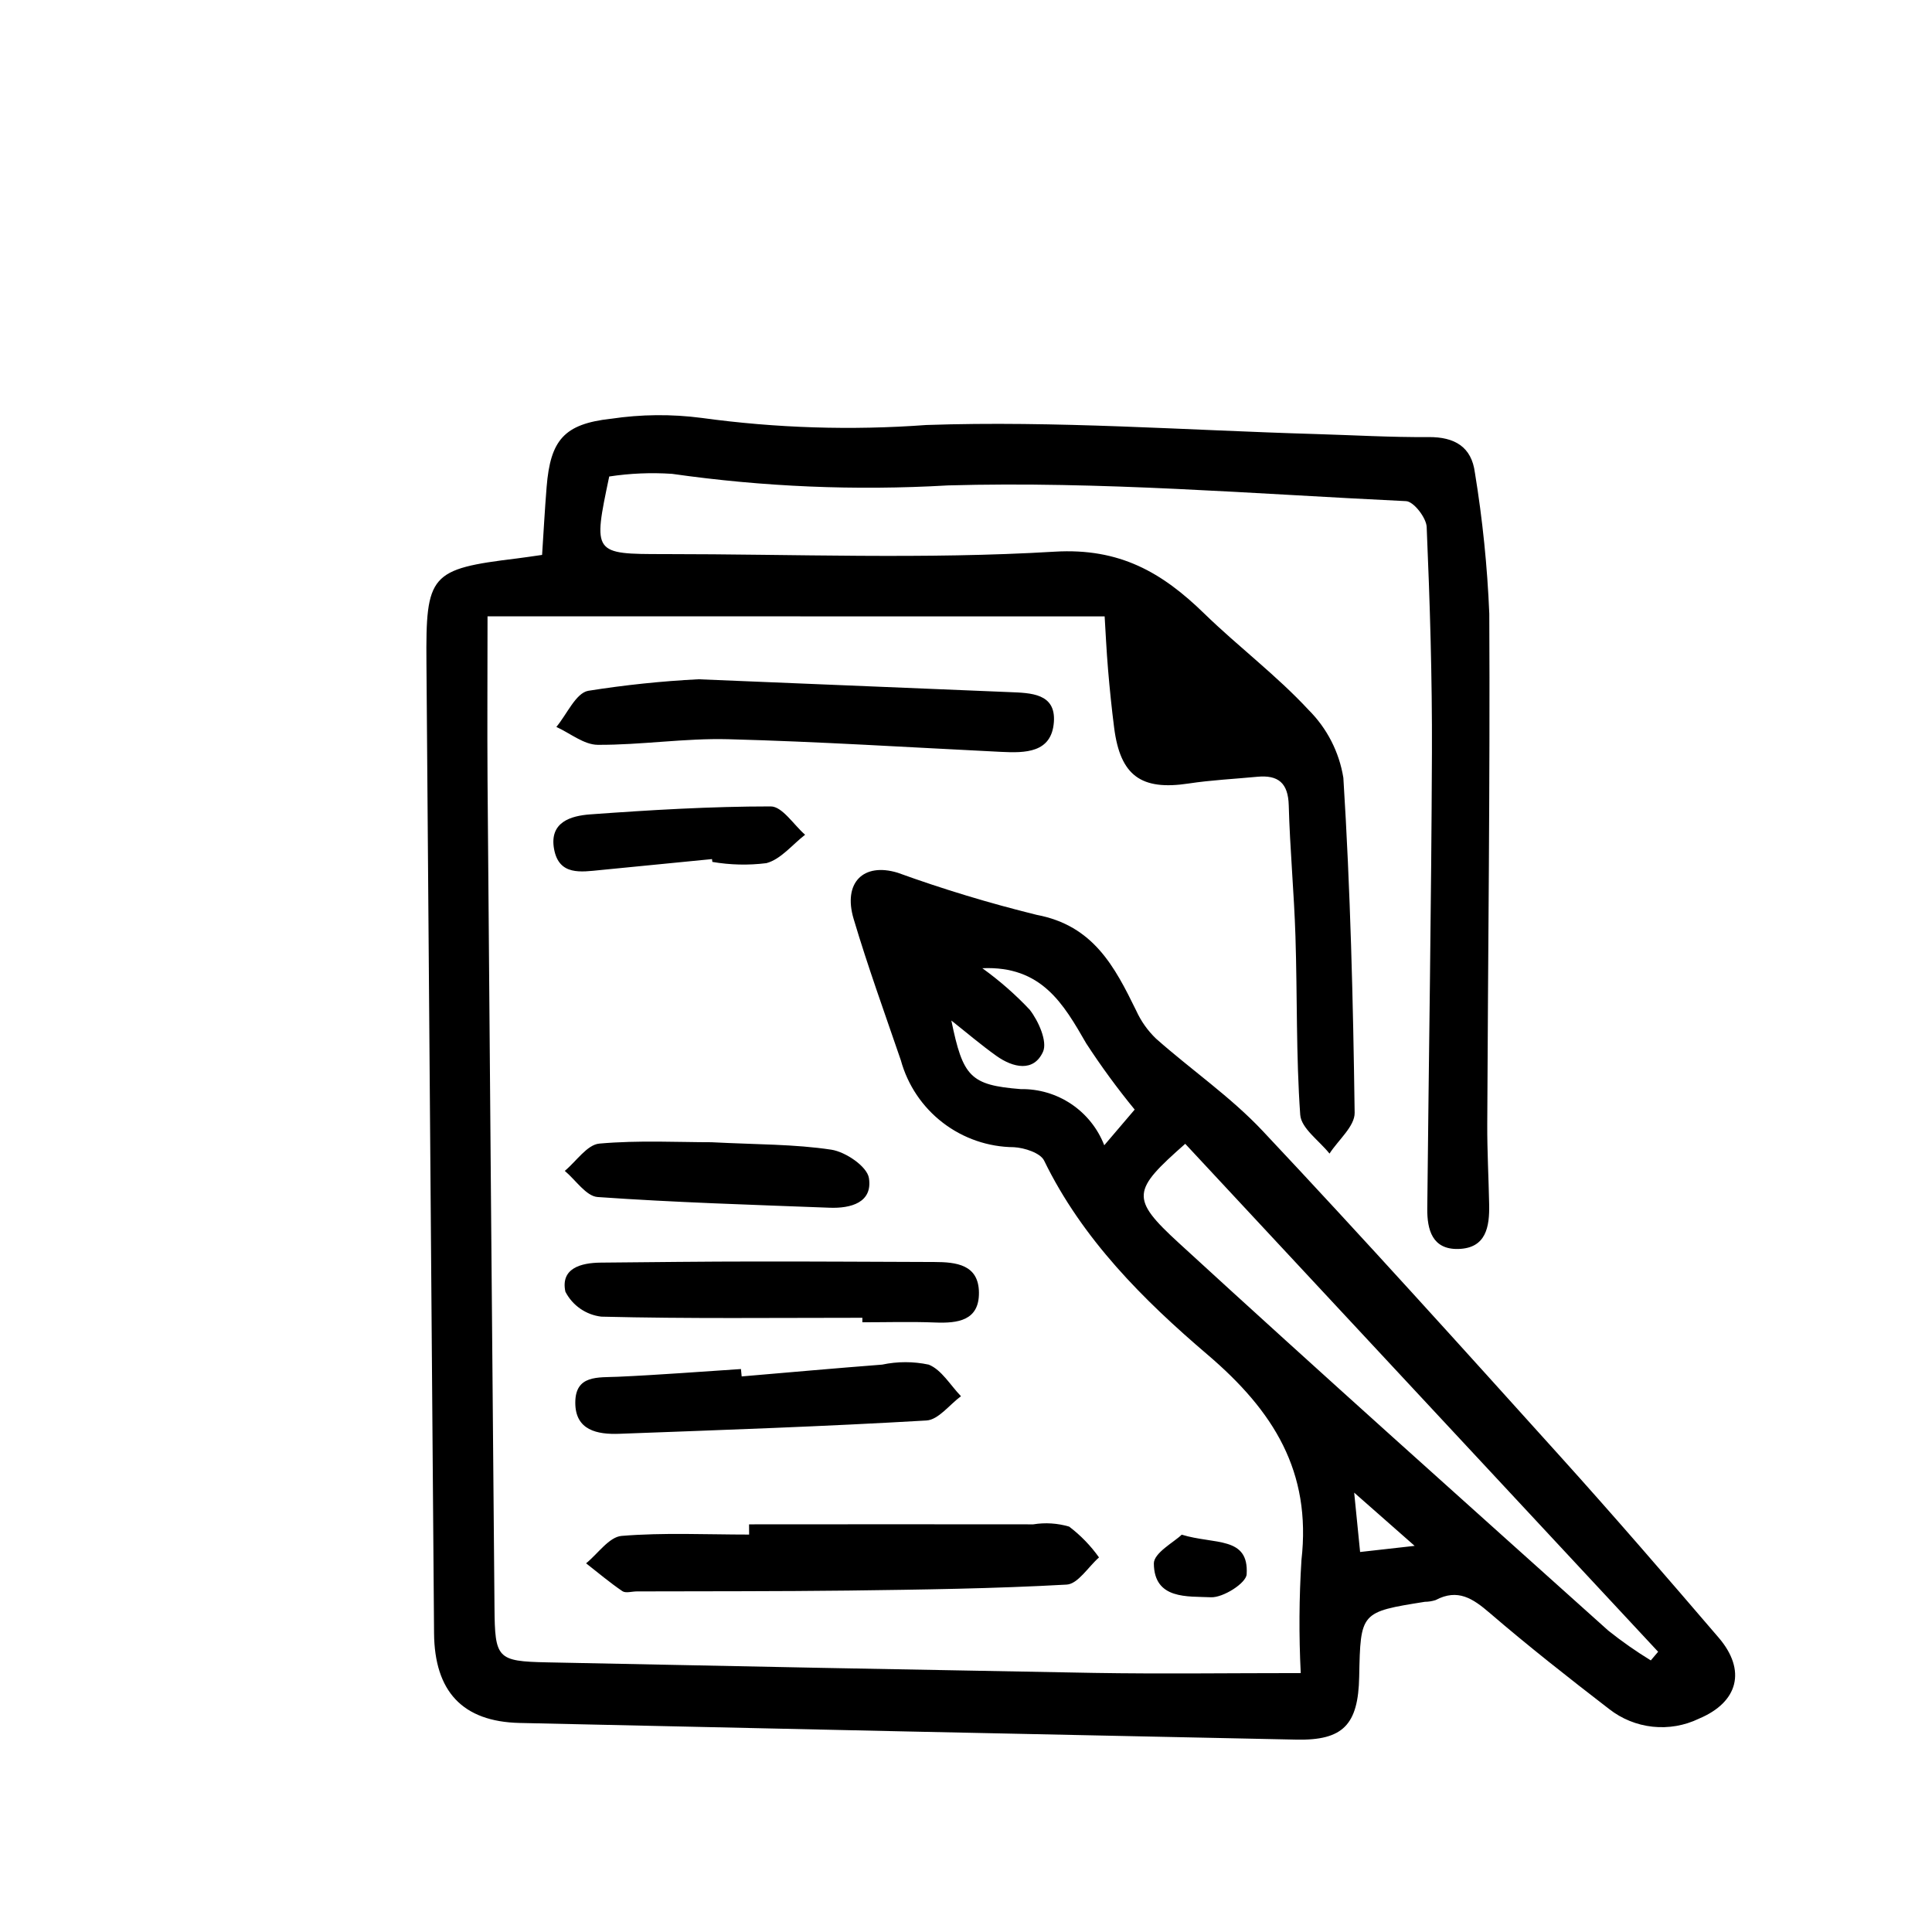 <?xml version="1.0" encoding="UTF-8"?>
<!-- Uploaded to: SVG Repo, www.svgrepo.com, Generator: SVG Repo Mixer Tools -->
<svg fill="#000000" width="800px" height="800px" version="1.1" viewBox="144 144 512 512" xmlns="http://www.w3.org/2000/svg">
 <path d="m305.45 270.28c-4.324 20.531-4.324 20.555 14.609 20.559 34.477 0 69.023 1.426 103.39-0.637 17.32-1.039 28.547 5.543 39.68 16.383 8.992 8.75 19.145 16.367 27.652 25.543l0.004 0.004c4.894 4.875 8.121 11.172 9.219 17.992 1.859 29.543 2.59 59.172 2.992 88.777 0.047 3.57-4.336 7.211-6.664 10.812-2.707-3.414-7.5-6.688-7.758-10.277-1.117-15.723-0.762-31.543-1.266-47.316-0.367-11.586-1.465-23.129-1.777-34.707-0.16-5.941-2.805-8.09-8.363-7.559-6.047 0.578-12.172 0.871-18.188 1.785-12.555 1.906-18.082-2.055-19.715-14.742-0.656-5.113-1.18-10.242-1.613-15.375-0.434-5.133-0.66-10.176-0.91-14.176l-163.54-0.008c0 15.758-0.098 29.504 0 43.242 0.586 73.145 1.203 146.29 1.844 219.43 0.109 13.512 0.676 14.258 13.898 14.531 48.32 1.008 96.641 1.941 144.97 2.797 17.945 0.297 35.895 0.047 54.793 0.047l0.004-0.004c-0.504-9.984-0.441-19.988 0.191-29.965 2.66-23.449-7.379-39.488-24.883-54.41-16.977-14.48-33.191-30.617-43.328-51.461-1.008-2.016-5.184-3.371-7.981-3.527-6.82-0.051-13.438-2.328-18.848-6.484-5.41-4.152-9.316-9.961-11.125-16.539-4.266-12.469-8.766-24.875-12.52-37.492-2.848-9.574 2.57-14.977 11.652-12.227 12.078 4.371 24.383 8.098 36.855 11.168 15.023 2.836 20.656 13.684 26.375 25.363 1.266 2.797 3.055 5.328 5.273 7.453 9.324 8.262 19.773 15.426 28.254 24.453 26.703 28.391 52.773 57.332 78.871 86.266 14.238 15.785 28.137 31.883 41.973 48.02 7.391 8.629 5.219 17.098-5.254 21.473v0.004c-3.809 1.836-8.055 2.57-12.262 2.117-4.203-0.453-8.195-2.078-11.523-4.688-10.711-8.254-21.367-16.625-31.609-25.426-4.5-3.875-8.504-6.551-14.367-3.441-0.922 0.297-1.883 0.453-2.848 0.457-17.059 2.715-17.059 2.715-17.406 19.844-0.25 12.746-4.258 16.938-16.66 16.68-68.613-1.402-137.22-2.875-205.84-4.418-15.145-0.344-22.547-8.367-22.672-23.809-0.672-85.711-1.344-171.43-2.016-257.14-0.191-23.484 0.926-24.852 23.988-27.66 1.898-0.23 3.789-0.527 6.66-0.934 0.398-6.047 0.715-12.055 1.203-18.043 1.008-12.395 4.625-16.66 17.043-18.043v0.008c7.969-1.191 16.066-1.27 24.055-0.223 19.715 2.703 39.656 3.332 59.5 1.875 34.336-1.184 68.797 1.391 103.2 2.394 9.977 0.293 19.949 0.883 29.922 0.805 6.902-0.051 11.406 2.574 12.281 9.457h0.004c2.023 12.363 3.297 24.84 3.809 37.359 0.227 45.105-0.348 90.219-0.539 135.32-0.031 7.078 0.367 14.16 0.504 21.246 0.121 5.894-0.789 11.586-8.176 11.777-6.887 0.18-8.277-5.09-8.223-10.688 0.402-40.27 1.074-80.535 1.234-120.8 0.082-19.945-0.543-39.91-1.391-59.844-0.105-2.453-3.449-6.75-5.453-6.848-40.508-1.926-81.113-5.324-121.54-4.168v0.004c-24.371 1.406-48.82 0.375-72.988-3.07-5.562-0.375-11.152-0.137-16.664 0.703zm152.65 176.84c-14.043 12.391-14.68 14.375-1.684 26.293 37.648 34.543 75.758 68.578 113.78 102.7 3.594 2.871 7.363 5.512 11.285 7.91l1.941-2.289zm-13.395-9.07v0.004c-4.598-5.609-8.887-11.465-12.844-17.543-6.012-10.434-11.801-20.609-27.539-19.922h0.004c4.531 3.258 8.742 6.941 12.566 11.004 2.316 2.984 4.727 8.395 3.527 11.113-2.469 5.492-7.941 4.246-12.309 1.152-4.137-2.938-8-6.258-11.992-9.406 3.066 14.906 5.008 17.105 18.355 18.172v0.004c4.777-0.086 9.461 1.293 13.426 3.953 3.965 2.664 7.016 6.477 8.742 10.93zm74.191 115.62-16.023-14.105c0.684 6.848 1.102 11.055 1.57 15.73zm-176.37-2.992c-11.273 0-22.598-0.562-33.789 0.352-3.316 0.273-6.289 4.727-9.418 7.266 3.188 2.488 6.281 5.113 9.621 7.379 0.875 0.594 2.519 0.07 3.805 0.066 18.676-0.059 37.359 0 56.035-0.223 19.312-0.25 38.633-0.504 57.906-1.582 2.977-0.168 5.715-4.695 8.566-7.203h-0.004c-2.207-3.109-4.875-5.863-7.914-8.164-3.086-0.91-6.34-1.113-9.516-0.598-25.102-0.027-50.203-0.027-75.309 0zm-42.641-223.61c-3.293 0.613-5.652 6.242-8.445 9.574 3.652 1.668 7.301 4.719 10.965 4.742 11.531 0.066 23.102-1.789 34.613-1.484 24.102 0.637 48.176 2.168 72.262 3.352 6.398 0.312 13.402 0.316 14.008-7.891 0.562-7.652-6.156-7.715-11.734-7.945-25.695-1.078-51.387-2.125-82.422-3.402l-0.004-0.004c-9.793 0.496-19.555 1.52-29.242 3.059zm72.648 167.35c6.43 0 12.863-0.195 19.277 0.059 6.047 0.242 11.688-0.504 11.621-7.93s-6-8.09-11.82-8.105c-15.723-0.047-31.453-0.152-47.176-0.133-13.742 0-27.484 0.176-41.223 0.297-5.289 0.047-10.711 1.512-9.375 7.719h0.004c1.875 3.644 5.441 6.117 9.512 6.598 23.051 0.578 46.117 0.301 69.184 0.301zm-32.172 12.391c-10.879 0.707-21.75 1.562-32.637 2.047-5.238 0.238-11.273-0.559-11.266 6.883 0 7.32 5.836 8.449 11.672 8.23 27.141-1.008 54.285-1.934 81.391-3.527 3.164-0.18 6.106-4.195 9.148-6.434-2.816-2.902-5.152-7.023-8.566-8.375l0.004 0.004c-4.062-0.863-8.262-0.863-12.328 0-12.418 0.961-24.824 2.074-37.23 3.129zm-37.523-59.746c-3.246 0.289-6.117 4.707-9.164 7.234 2.898 2.414 5.656 6.711 8.707 6.926 20.461 1.441 40.98 2.051 61.465 2.836 5.621 0.215 11.473-1.352 10.422-7.891-0.504-3.055-6.176-6.914-9.949-7.488-9.785-1.484-19.82-1.355-31.773-1.977-8.551 0.008-19.207-0.57-29.707 0.359zm29.945-74.648c4.731 0.812 9.555 0.926 14.316 0.328 3.82-1.008 6.871-4.906 10.262-7.527-3.023-2.629-6.047-7.508-9.105-7.508-15.941 0-31.906 0.953-47.82 2.109-5.109 0.371-10.922 2.016-9.598 9.211 1.309 7.082 7.133 6.047 12.293 5.543 9.855-0.957 19.707-1.926 29.559-2.906zm117 185.94c0.09 9.621 9.008 8.645 15.113 8.934 3.215 0.156 9.336-3.727 9.48-6.082 0.637-10.168-8.523-7.836-17.207-10.504-1.996 1.953-7.41 4.824-7.387 7.652z"/>
</svg>